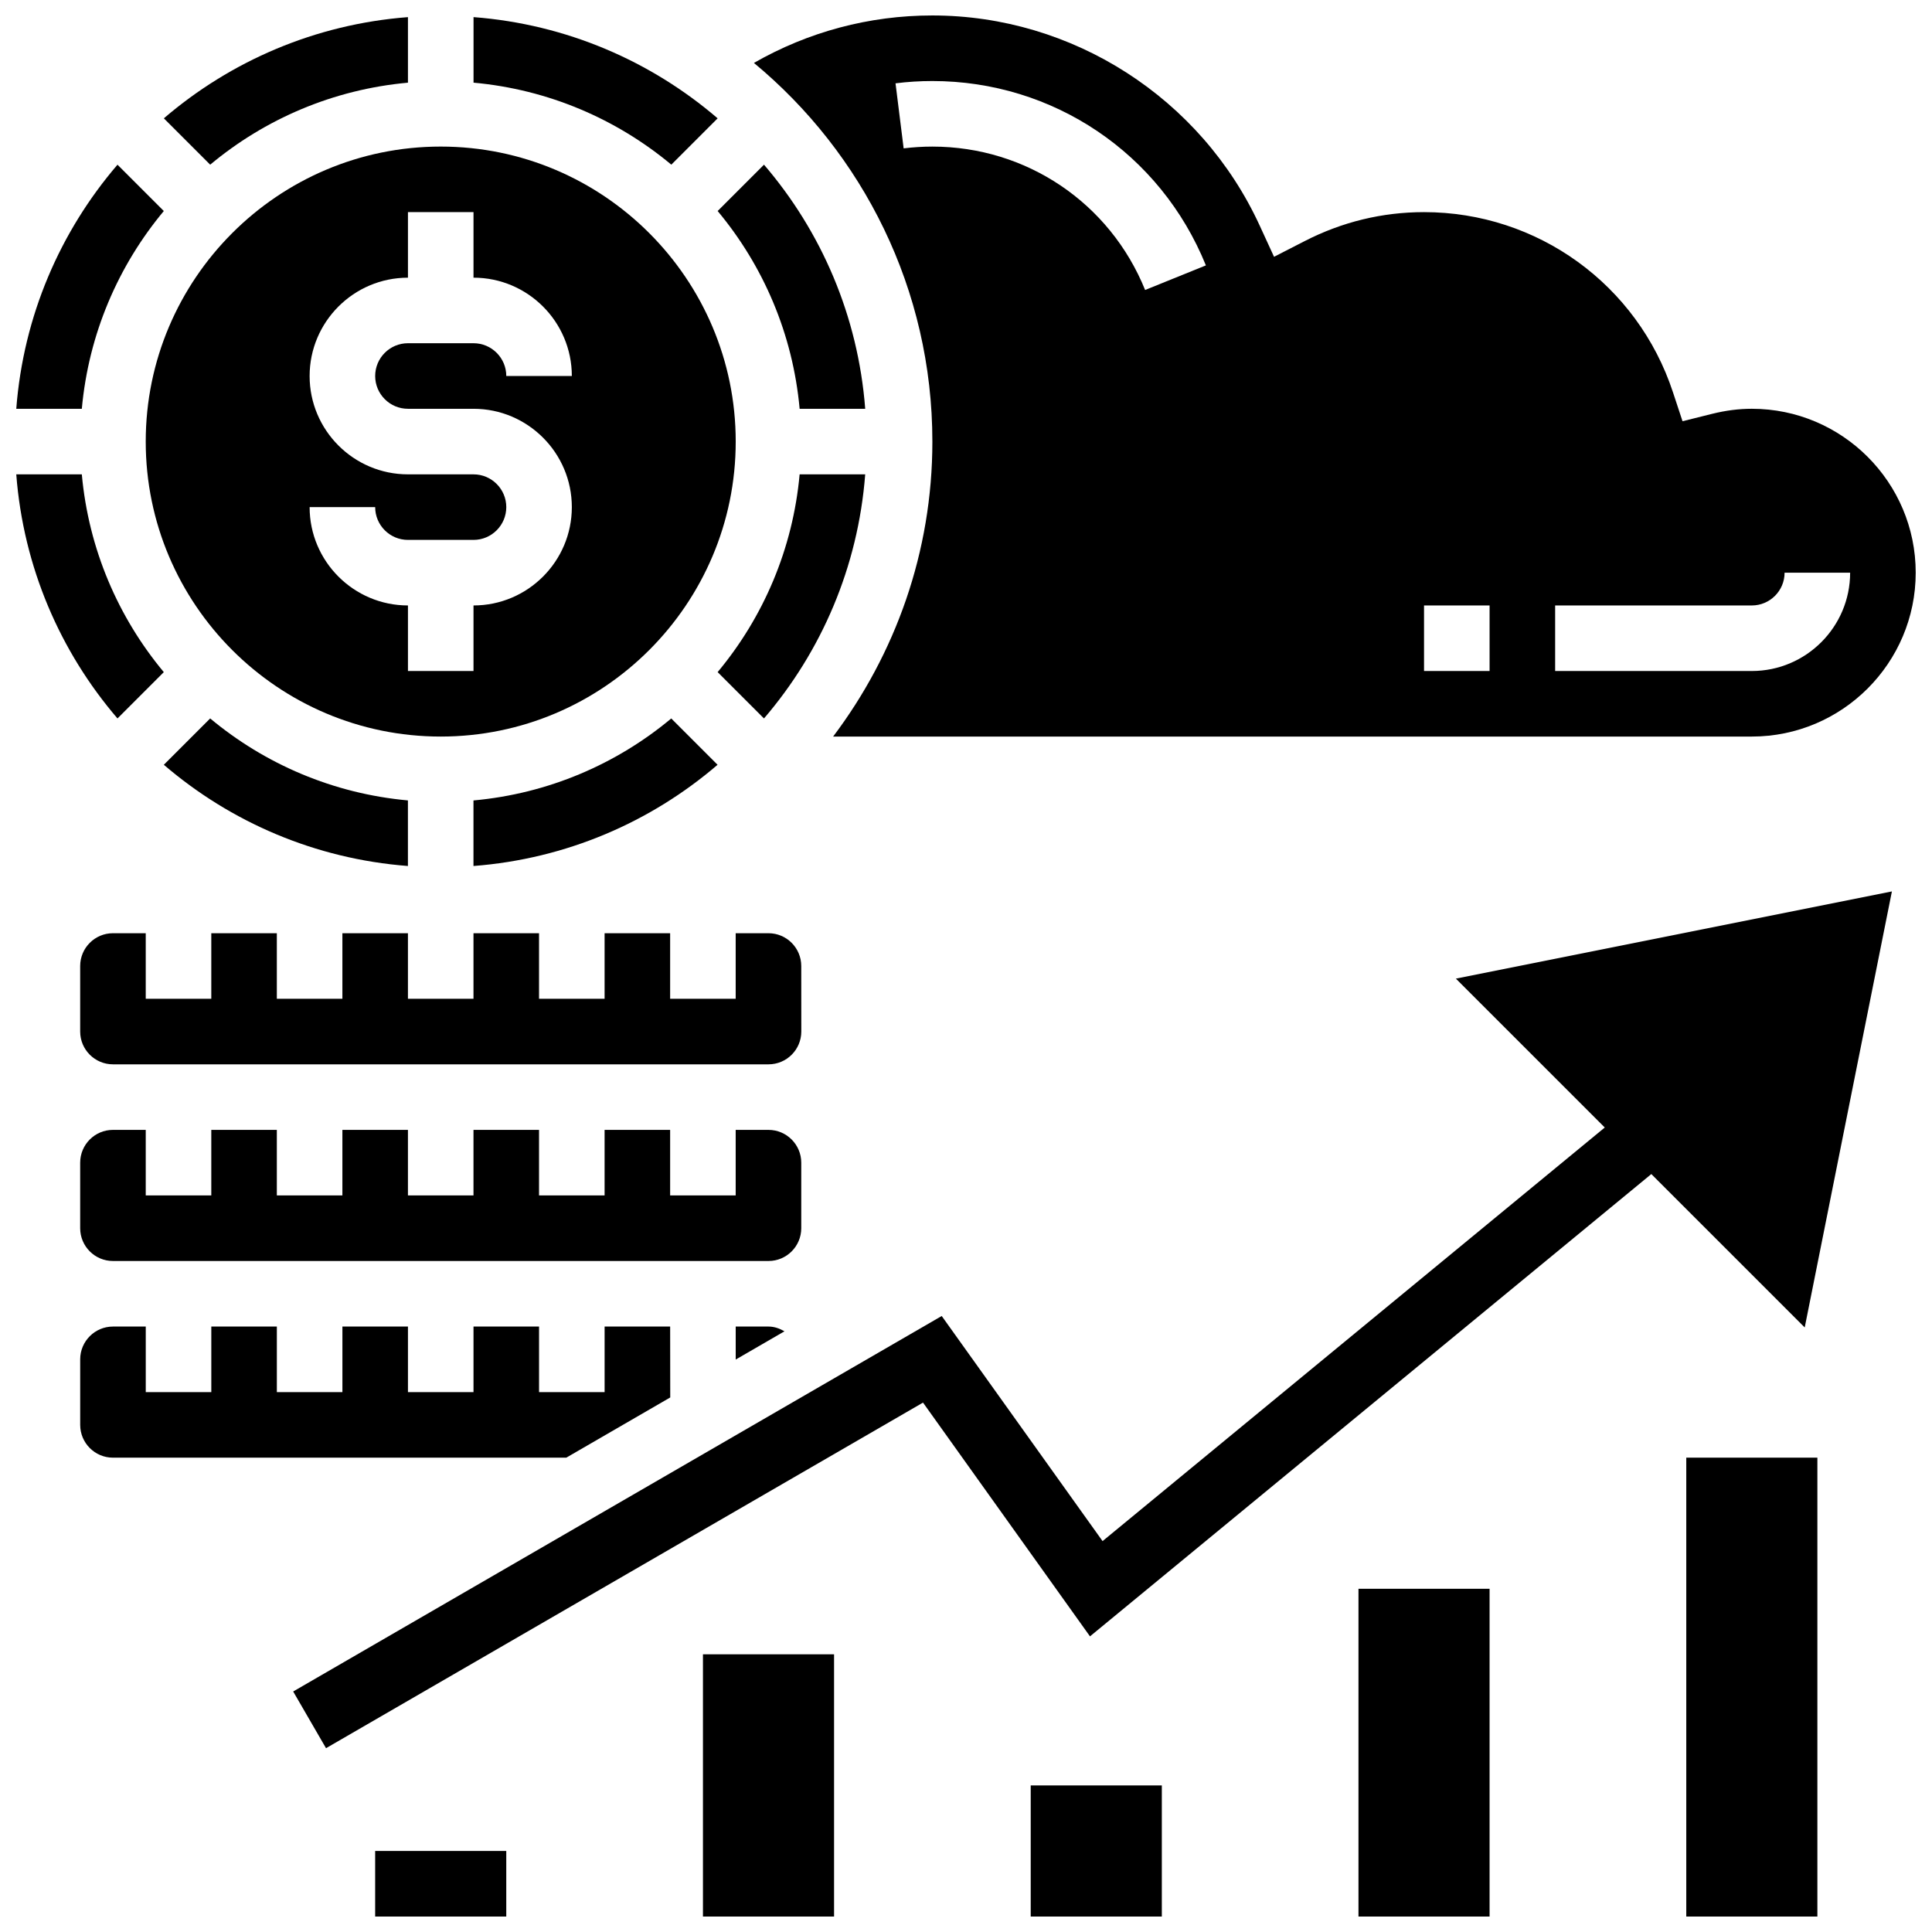 <?xml version="1.0" encoding="UTF-8"?>
<!-- Uploaded to: ICON Repo, www.svgrepo.com, Generator: ICON Repo Mixer Tools -->
<svg width="800px" height="800px" version="1.1" viewBox="144 144 512 512" xmlns="http://www.w3.org/2000/svg">
 <defs>
  <clipPath id="j">
   <path d="m590 530h36v121.9h-36z"/>
  </clipPath>
  <clipPath id="h">
   <path d="m504 565h35v86.902h-35z"/>
  </clipPath>
  <clipPath id="g">
   <path d="m417 617h35v34.902h-35z"/>
  </clipPath>
  <clipPath id="f">
   <path d="m243 634h36v17.902h-36z"/>
  </clipPath>
  <clipPath id="e">
   <path d="m330 582h36v69.902h-36z"/>
  </clipPath>
  <clipPath id="d">
   <path d="m269 148.09h66v39.906h-66z"/>
  </clipPath>
  <clipPath id="c">
   <path d="m187 148.09h66v39.906h-66z"/>
  </clipPath>
  <clipPath id="b">
   <path d="m343 148.09h308.9v191.91h-308.9z"/>
  </clipPath>
  <clipPath id="a">
   <path d="m148.09 187h39.906v66h-39.906z"/>
  </clipPath>
  <clipPath id="i">
   <path d="m148.09 269h39.906v66h-39.906z"/>
  </clipPath>
 </defs>
 <path d="m569.28 442.8-133.09 109.61-42.625-59.656-171.87 99.508 8.703 15.027 158.21-91.586 44.25 61.949 148.76-122.51 40.652 40.645 23.105-115.55-115.55 23.113z"/>
 <g clip-path="url(#j)">
  <path d="m590.88 530.29h34.746v121.61h-34.746z"/>
 </g>
 <g clip-path="url(#h)">
  <path d="m504.01 565.04h34.746v86.863h-34.746z"/>
 </g>
 <g clip-path="url(#g)">
  <path d="m417.15 617.16h34.746v34.746h-34.746z"/>
 </g>
 <g clip-path="url(#f)">
  <path d="m243.42 634.53h34.746v17.371h-34.746z"/>
 </g>
 <g clip-path="url(#e)">
  <path d="m330.29 582.41h34.746v69.492h-34.746z"/>
 </g>
 <path d="m373.29 252.33c-1.887-24.609-11.648-47.004-26.824-64.688l-12.281 12.281c12.082 14.48 19.926 32.582 21.727 52.414h17.379z"/>
 <g clip-path="url(#d)">
  <path d="m334.18 175.36c-17.684-15.176-40.086-24.938-64.688-26.824v17.371c19.832 1.797 37.926 9.652 52.414 21.727z"/>
 </g>
 <path d="m182.62 261.02c0 43.102 35.066 78.176 78.176 78.176s78.176-35.074 78.176-78.176-35.066-78.176-78.176-78.176-78.176 35.074-78.176 78.176zm86.863 8.688h-17.371c-14.367 0-26.059-11.691-26.059-26.059 0-14.367 11.691-26.059 26.059-26.059v-17.375h17.371v17.371c14.367 0 26.059 11.691 26.059 26.059h-17.371c0-4.785-3.891-8.688-8.688-8.688h-17.371c-4.793 0-8.688 3.898-8.688 8.688 0 4.785 3.891 8.688 8.688 8.688h17.371c14.367 0 26.059 11.691 26.059 26.059 0 14.367-11.691 26.059-26.059 26.059v17.371h-17.371v-17.371c-14.367 0-26.059-11.691-26.059-26.059h17.371c0 4.785 3.891 8.688 8.688 8.688h17.371c4.793 0 8.688-3.898 8.688-8.688 0-4.785-3.891-8.684-8.688-8.684z"/>
 <path d="m252.11 356.12c-19.832-1.797-37.926-9.652-52.414-21.727l-12.281 12.281c17.684 15.176 40.086 24.938 64.688 26.824v-17.379z"/>
 <g clip-path="url(#c)">
  <path d="m252.11 165.91v-17.371c-24.602 1.883-46.992 11.645-64.688 26.82l12.281 12.281c14.48-12.09 32.574-19.934 52.406-21.73z"/>
 </g>
 <path d="m355.91 269.7c-1.797 19.832-9.652 37.926-21.727 52.414l12.281 12.281c15.176-17.684 24.938-40.086 26.824-64.688h-17.379z"/>
 <path d="m321.89 334.4c-14.48 12.082-32.582 19.926-52.414 21.727v17.371c24.609-1.887 47.004-11.648 64.688-26.824z"/>
 <g clip-path="url(#b)">
  <path d="m391.09 261.02c0 29.352-9.867 56.375-26.301 78.176h243.46c23.949 0 43.434-19.484 43.434-43.434 0-23.949-19.484-43.434-43.434-43.434-3.441 0-6.887 0.441-10.547 1.348l-7.816 1.953-2.527-7.66c-9.406-28.566-35.918-47.754-65.973-47.754-11.074 0-21.734 2.59-31.672 7.695l-8.078 4.144-3.789-8.242c-15.555-33.844-49.613-55.715-86.758-55.715-16.816 0-32.938 4.359-47.289 12.578 28.867 23.914 47.289 60.016 47.289 100.34zm165.04 43.434h52.117c4.793 0 8.688-3.898 8.688-8.688h17.371c0 14.367-11.691 26.059-26.059 26.059h-52.117zm-34.746 0h17.371v17.371h-17.371zm-130.3-138.98c32.027 0 60.473 19.18 72.488 48.859l-16.105 6.516c-9.344-23.086-31.469-38-56.383-38-2.578 0-5.117 0.164-7.609 0.469l-2.152-17.234c3.203-0.406 6.488-0.609 9.762-0.609z"/>
 </g>
 <path d="m356.34 469.49v-17.371c0-4.785-3.891-8.688-8.688-8.688h-8.688v17.371h-17.371v-17.371h-17.371v17.371h-17.371v-17.371h-17.371v17.371h-17.371v-17.371h-17.371v17.371h-17.371v-17.371h-17.371v17.371h-17.371v-17.371h-8.688c-4.793 0-8.688 3.898-8.688 8.688v17.371c0 4.785 3.891 8.688 8.688 8.688h173.73c4.785 0 8.676-3.898 8.676-8.688z"/>
 <path d="m338.97 495.55v8.746l12.926-7.488c-1.27-0.727-2.668-1.258-4.238-1.258z"/>
 <path d="m321.62 514.34-0.023-18.789h-17.371v17.371h-17.371v-17.371h-17.371v17.371h-17.371v-17.371h-17.371v17.371h-17.371v-17.371h-17.371v17.371h-17.371v-17.371h-8.688c-4.793 0-8.688 3.898-8.688 8.688v17.371c0 4.785 3.891 8.688 8.688 8.688h120.13z"/>
 <path d="m356.34 400c0-4.785-3.891-8.688-8.688-8.688h-8.688v17.371h-17.371v-17.371h-17.371v17.371h-17.371v-17.371h-17.371v17.371h-17.371v-17.371h-17.371v17.371h-17.371v-17.371h-17.371v17.371h-17.371v-17.371h-8.688c-4.793 0-8.688 3.898-8.688 8.688v17.371c0 4.785 3.891 8.688 8.688 8.688h173.73c4.793 0 8.688-3.898 8.688-8.688z"/>
 <g clip-path="url(#a)">
  <path d="m187.41 199.92-12.273-12.273c-15.176 17.684-24.941 40.078-26.824 64.688h17.371c1.797-19.832 9.652-37.926 21.727-52.414z"/>
 </g>
 <g clip-path="url(#i)">
  <path d="m187.41 322.12c-12.074-14.488-19.93-32.582-21.727-52.414h-17.371c1.887 24.609 11.648 47.004 26.824 64.688z"/>
 </g>
</svg>